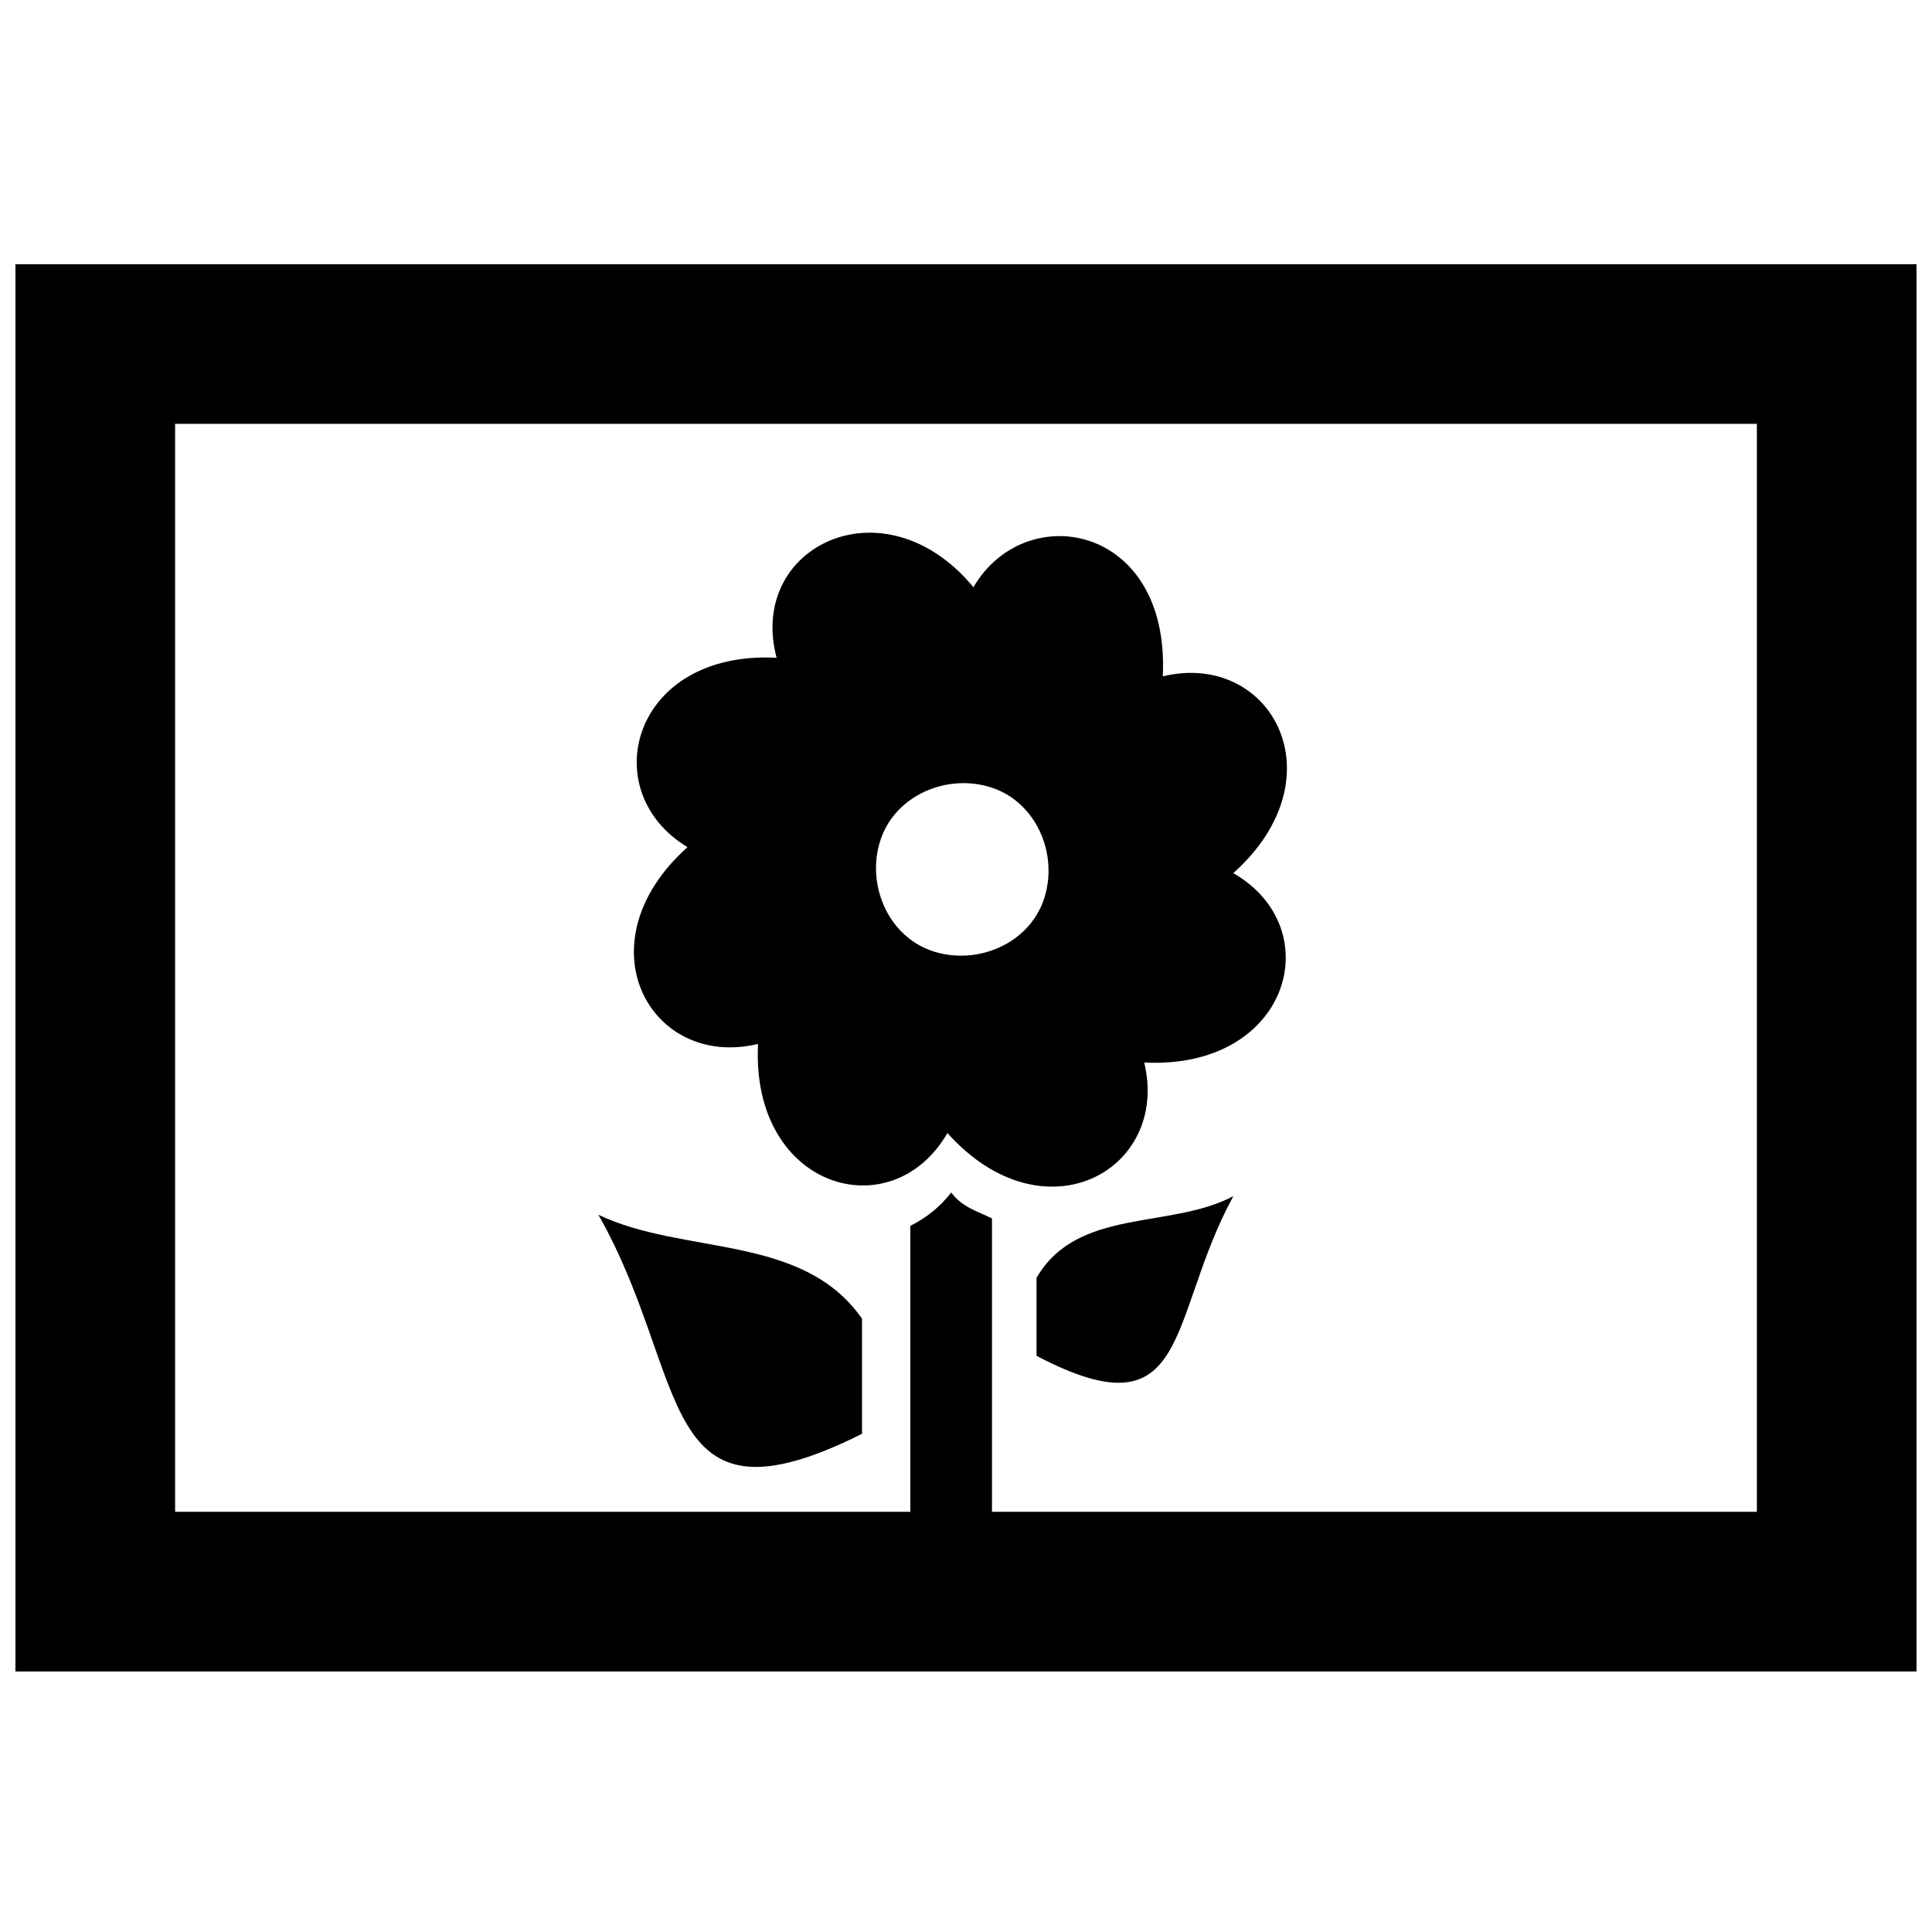 <?xml version="1.0" encoding="UTF-8"?>
<!-- Uploaded to: SVG Repo, www.svgrepo.com, Generator: SVG Repo Mixer Tools -->
<svg width="800px" height="800px" version="1.1" viewBox="144 144 512 512" xmlns="http://www.w3.org/2000/svg">
 <defs>
  <clipPath id="a">
   <path d="m148.09 214h503.81v373h-503.81z"/>
  </clipPath>
 </defs>
 <g clip-path="url(#a)">
  <path d="m148.09 214.02h503.81v372.94h-503.81zm257.81 330.62h203.69v-288.31h-419.18v288.31h194.83v-75.77c3.938-1.969 7.871-4.922 10.824-8.855 2.953 3.938 6.887 4.922 10.824 6.887v77.734zm-33.457-51.168c-15.742-22.633-47.23-16.727-69.863-27.551 24.602 43.297 14.762 85.609 69.863 58.055zm46.25-10.824c10.824-18.695 35.426-12.793 52.152-21.648-17.711 32.473-10.824 63.961-52.152 42.312zm52.152-107.26c28.535-25.586 9.84-59.039-18.695-52.152 1.969-40.344-36.406-47.23-50.184-23.617-23.617-28.535-60.023-10.824-52.152 18.695-38.375-1.969-48.215 35.426-23.617 50.184-28.535 25.586-9.84 59.039 18.695 52.152-1.969 38.375 35.426 49.199 50.184 23.617 25.586 28.535 59.039 9.84 52.152-18.695 38.375 1.969 49.199-35.426 23.617-50.184zm-79.703 20.664c-11.809-3.938-17.711-17.711-13.777-29.52 3.938-11.809 17.711-17.711 29.52-13.777 11.809 3.938 17.711 17.711 13.777 29.52-3.938 11.809-17.711 17.711-29.52 13.777z"/>
 </g>
</svg>